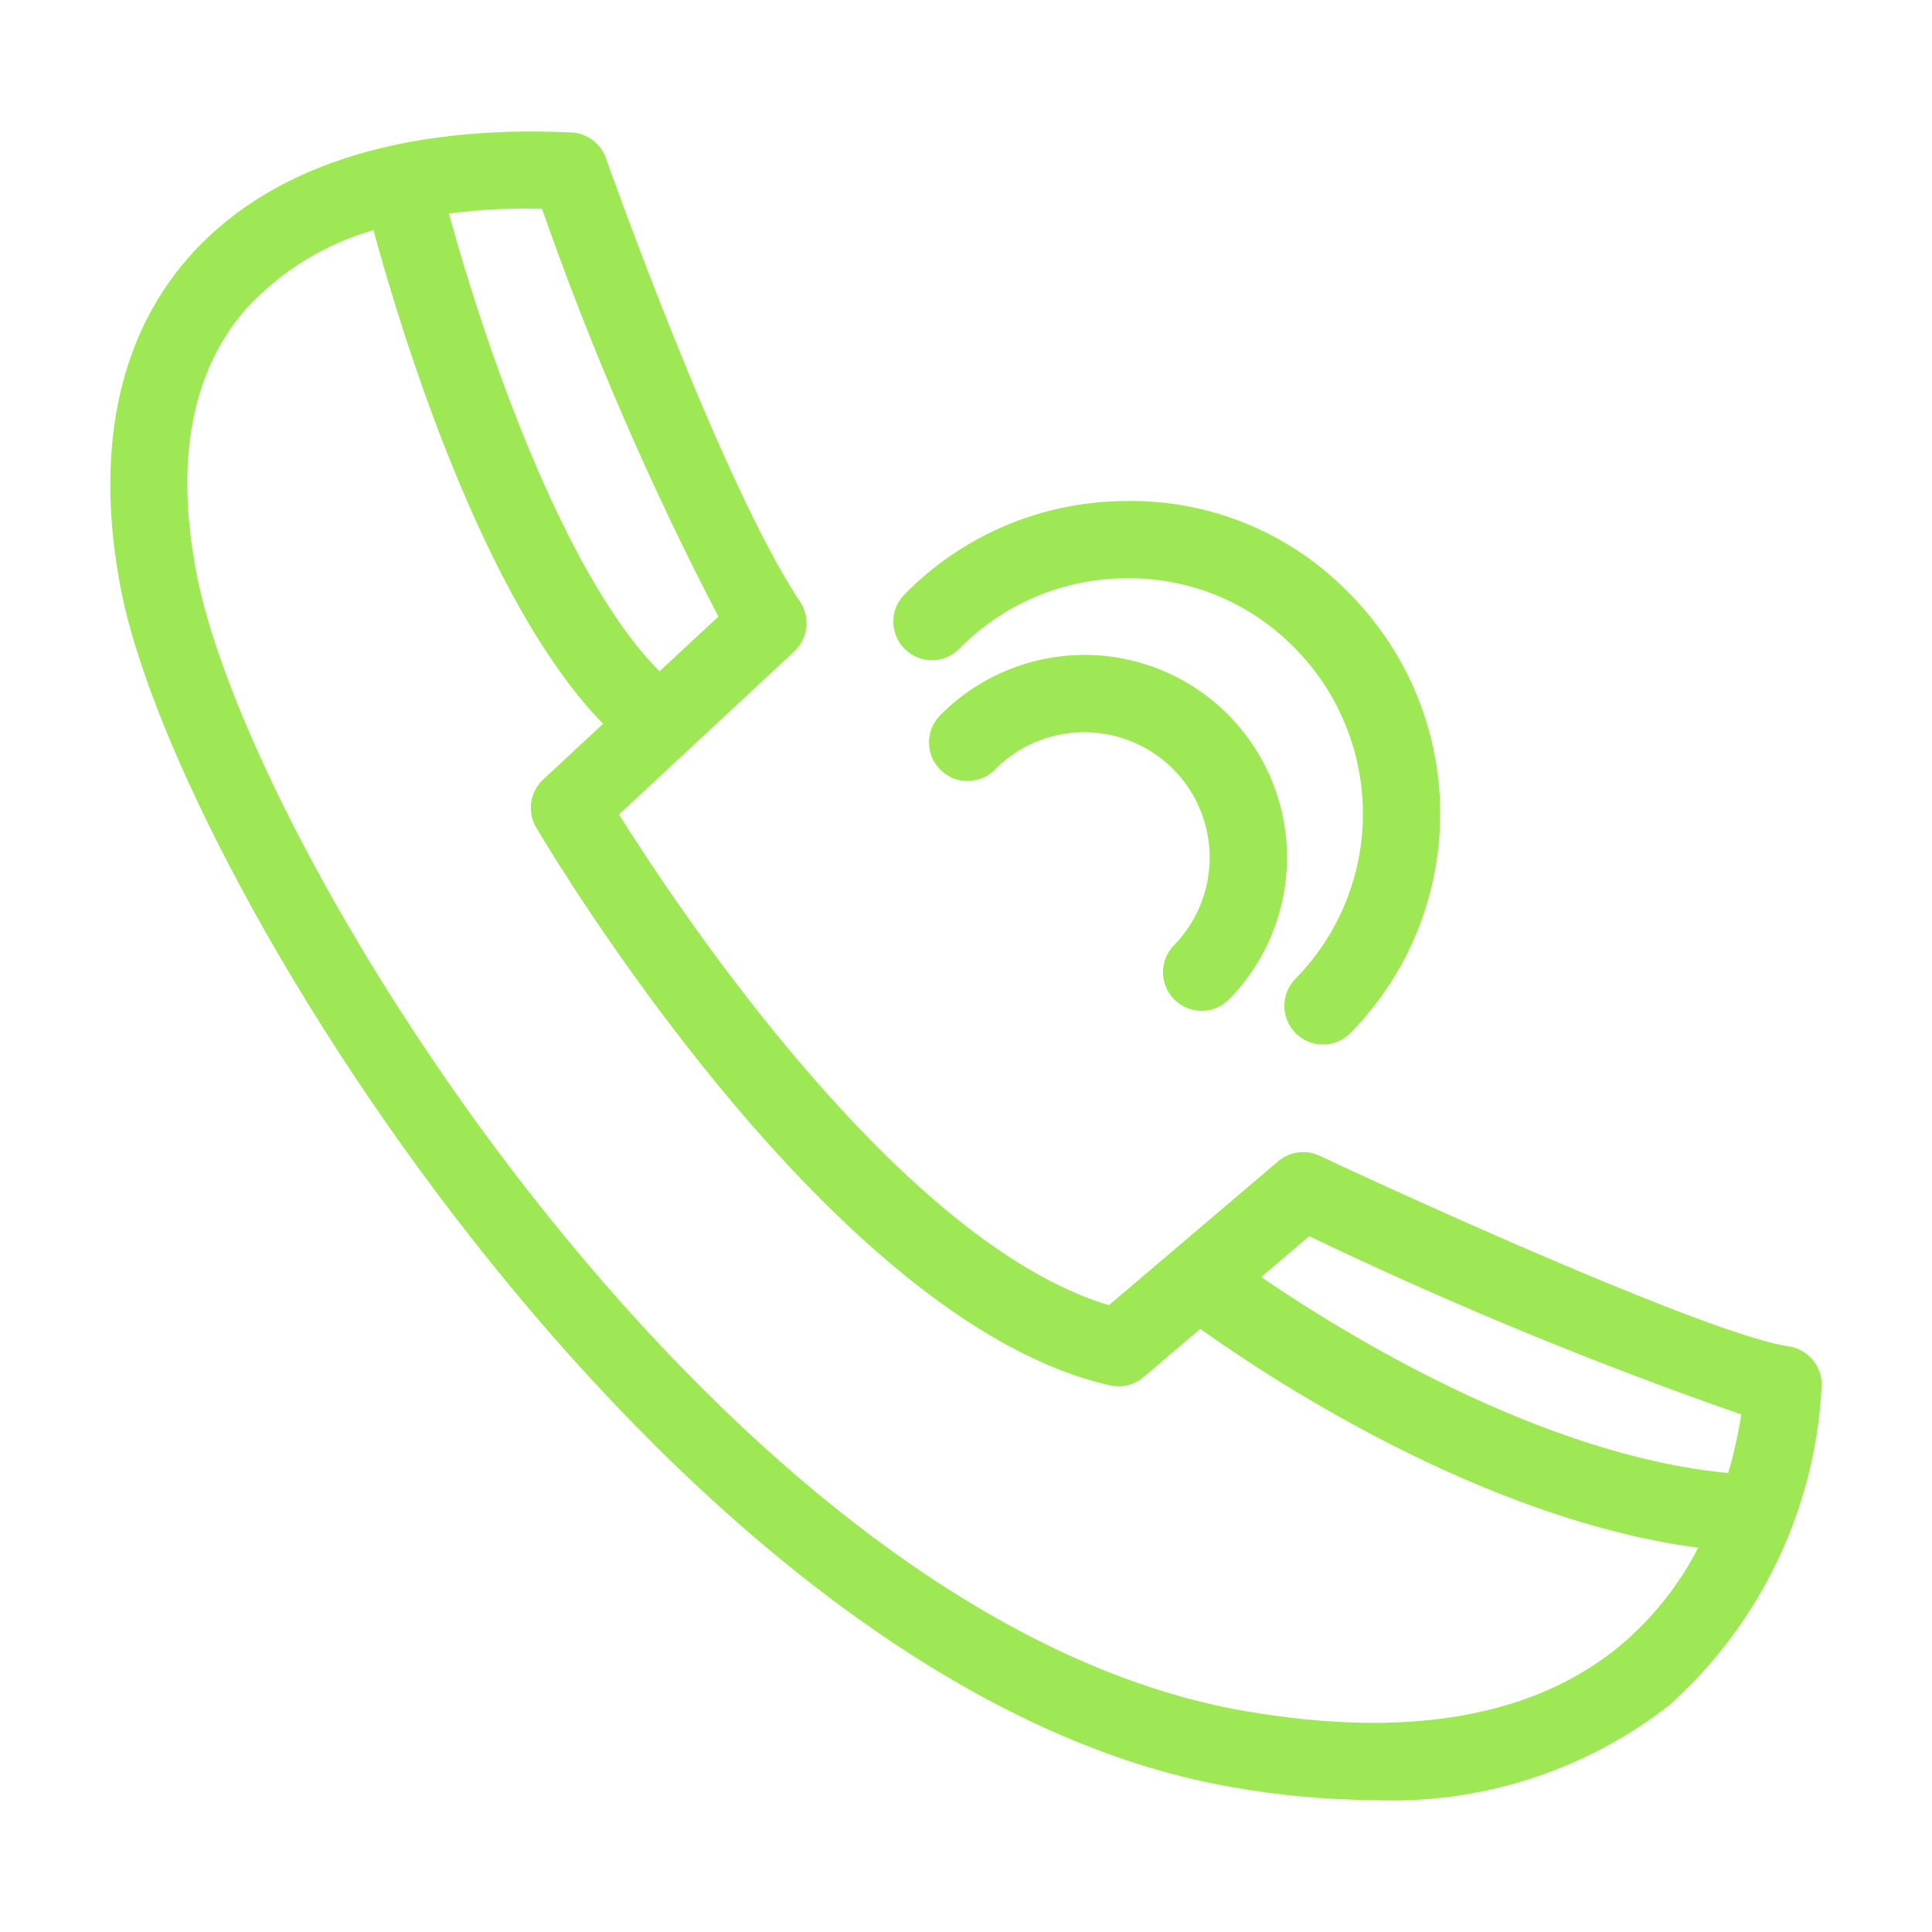 <?xml version="1.0" encoding="utf-8"?>
<!-- Generator: Adobe Illustrator 14.0.0, SVG Export Plug-In . SVG Version: 6.00 Build 43363)  -->
<!DOCTYPE svg PUBLIC "-//W3C//DTD SVG 1.1//EN" "http://www.w3.org/Graphics/SVG/1.1/DTD/svg11.dtd">
<svg version="1.1" id="Calque_1" xmlns="http://www.w3.org/2000/svg" xmlns:xlink="http://www.w3.org/1999/xlink" x="0px" y="0px"
	 width="64px" height="64px" viewBox="0 0 64 64" enable-background="new 0 0 64 64" xml:space="preserve">
<g>
	<path fill="#9FE855" d="M55.297,56.489c3.032-2.714,4.853-6.53,5.049-10.598c0.014-0.646-0.459-1.2-1.099-1.292l0,0
		c-2.479-0.354-12.054-4.678-15.534-6.313c-0.455-0.214-0.99-0.142-1.371,0.184H42.34l-5.606,4.767
		c-6.901-2.073-14.223-13.06-16.229-16.255l5.806-5.401c0.459-0.427,0.542-1.124,0.194-1.646C23.872,15.99,20.11,5.348,20.072,5.241
		C19.9,4.75,19.447,4.414,18.928,4.388h-0.001C13.215,4.12,8.814,5.563,6.198,8.583c-2.305,2.659-3.063,6.439-2.194,10.93
		C5.93,29.461,22.69,56.078,40.812,59.201c1.546,0.276,3.112,0.42,4.683,0.43C49.029,59.778,52.504,58.666,55.297,56.489
		L55.297,56.489z M17.954,6.917c1.621,4.637,3.574,9.151,5.843,13.509l-1.948,1.811c-3.218-3.213-5.851-11.025-6.978-15.165
		C15.892,6.94,16.924,6.89,17.954,6.917L17.954,6.917z M36.775,45.893c0.393,0.089,0.803-0.014,1.107-0.273l1.879-1.598
		c2.361,1.686,9.383,6.309,16.494,7.249c-0.644,1.252-1.529,2.36-2.608,3.263l0,0c-2.862,2.352-7.032,3.071-12.4,2.148
		C24.172,53.737,8.345,28.475,6.516,19.026c-0.725-3.746-0.181-6.696,1.615-8.77c1.143-1.253,2.61-2.165,4.24-2.632l0,0
		c0.901,3.317,3.613,12.264,7.606,16.353l-1.985,1.846c-0.439,0.409-0.535,1.067-0.233,1.584
		C18.154,28.075,27.473,43.808,36.775,45.893L36.775,45.893z M43.371,40.953c4.657,2.232,9.436,4.204,14.311,5.904
		c-0.102,0.656-0.245,1.305-0.434,1.939l0,0c-6.207-0.588-12.761-4.64-15.468-6.492L43.371,40.953L43.371,40.953z"/>
	<path fill="#9FE855" d="M32.965,25.49c1.04-1.053,2.563-1.472,3.998-1.1c1.433,0.372,2.56,1.479,2.957,2.906
		c0.396,1.427,0.004,2.957-1.031,4.017c-0.492,0.504-0.483,1.313,0.02,1.807c0.503,0.492,1.311,0.487,1.807-0.015
		c1.678-1.711,2.314-4.187,1.674-6.495c-0.642-2.309-2.465-4.1-4.783-4.701c-2.319-0.6-4.783,0.082-6.466,1.788
		c-0.494,0.504-0.487,1.314,0.017,1.81C31.659,26.001,32.469,25.995,32.965,25.49L32.965,25.49z"/>
	<path fill="#9FE855" d="M29.956,19.698c-0.492,0.504-0.483,1.313,0.019,1.806c0.503,0.494,1.312,0.488,1.807-0.014
		c1.447-1.479,3.424-2.321,5.497-2.333c2.071-0.037,4.069,0.771,5.536,2.236c1.475,1.45,2.314,3.427,2.333,5.496
		c0.019,2.069-0.787,4.061-2.237,5.537c-0.494,0.504-0.486,1.313,0.018,1.809s1.313,0.488,1.809-0.016
		c1.926-1.96,2.994-4.605,2.97-7.354c-0.022-2.747-1.139-5.372-3.098-7.298c-1.94-1.955-4.599-3.028-7.353-2.969
		C34.506,16.616,31.878,17.731,29.956,19.698L29.956,19.698z"/>
</g>
</svg>
